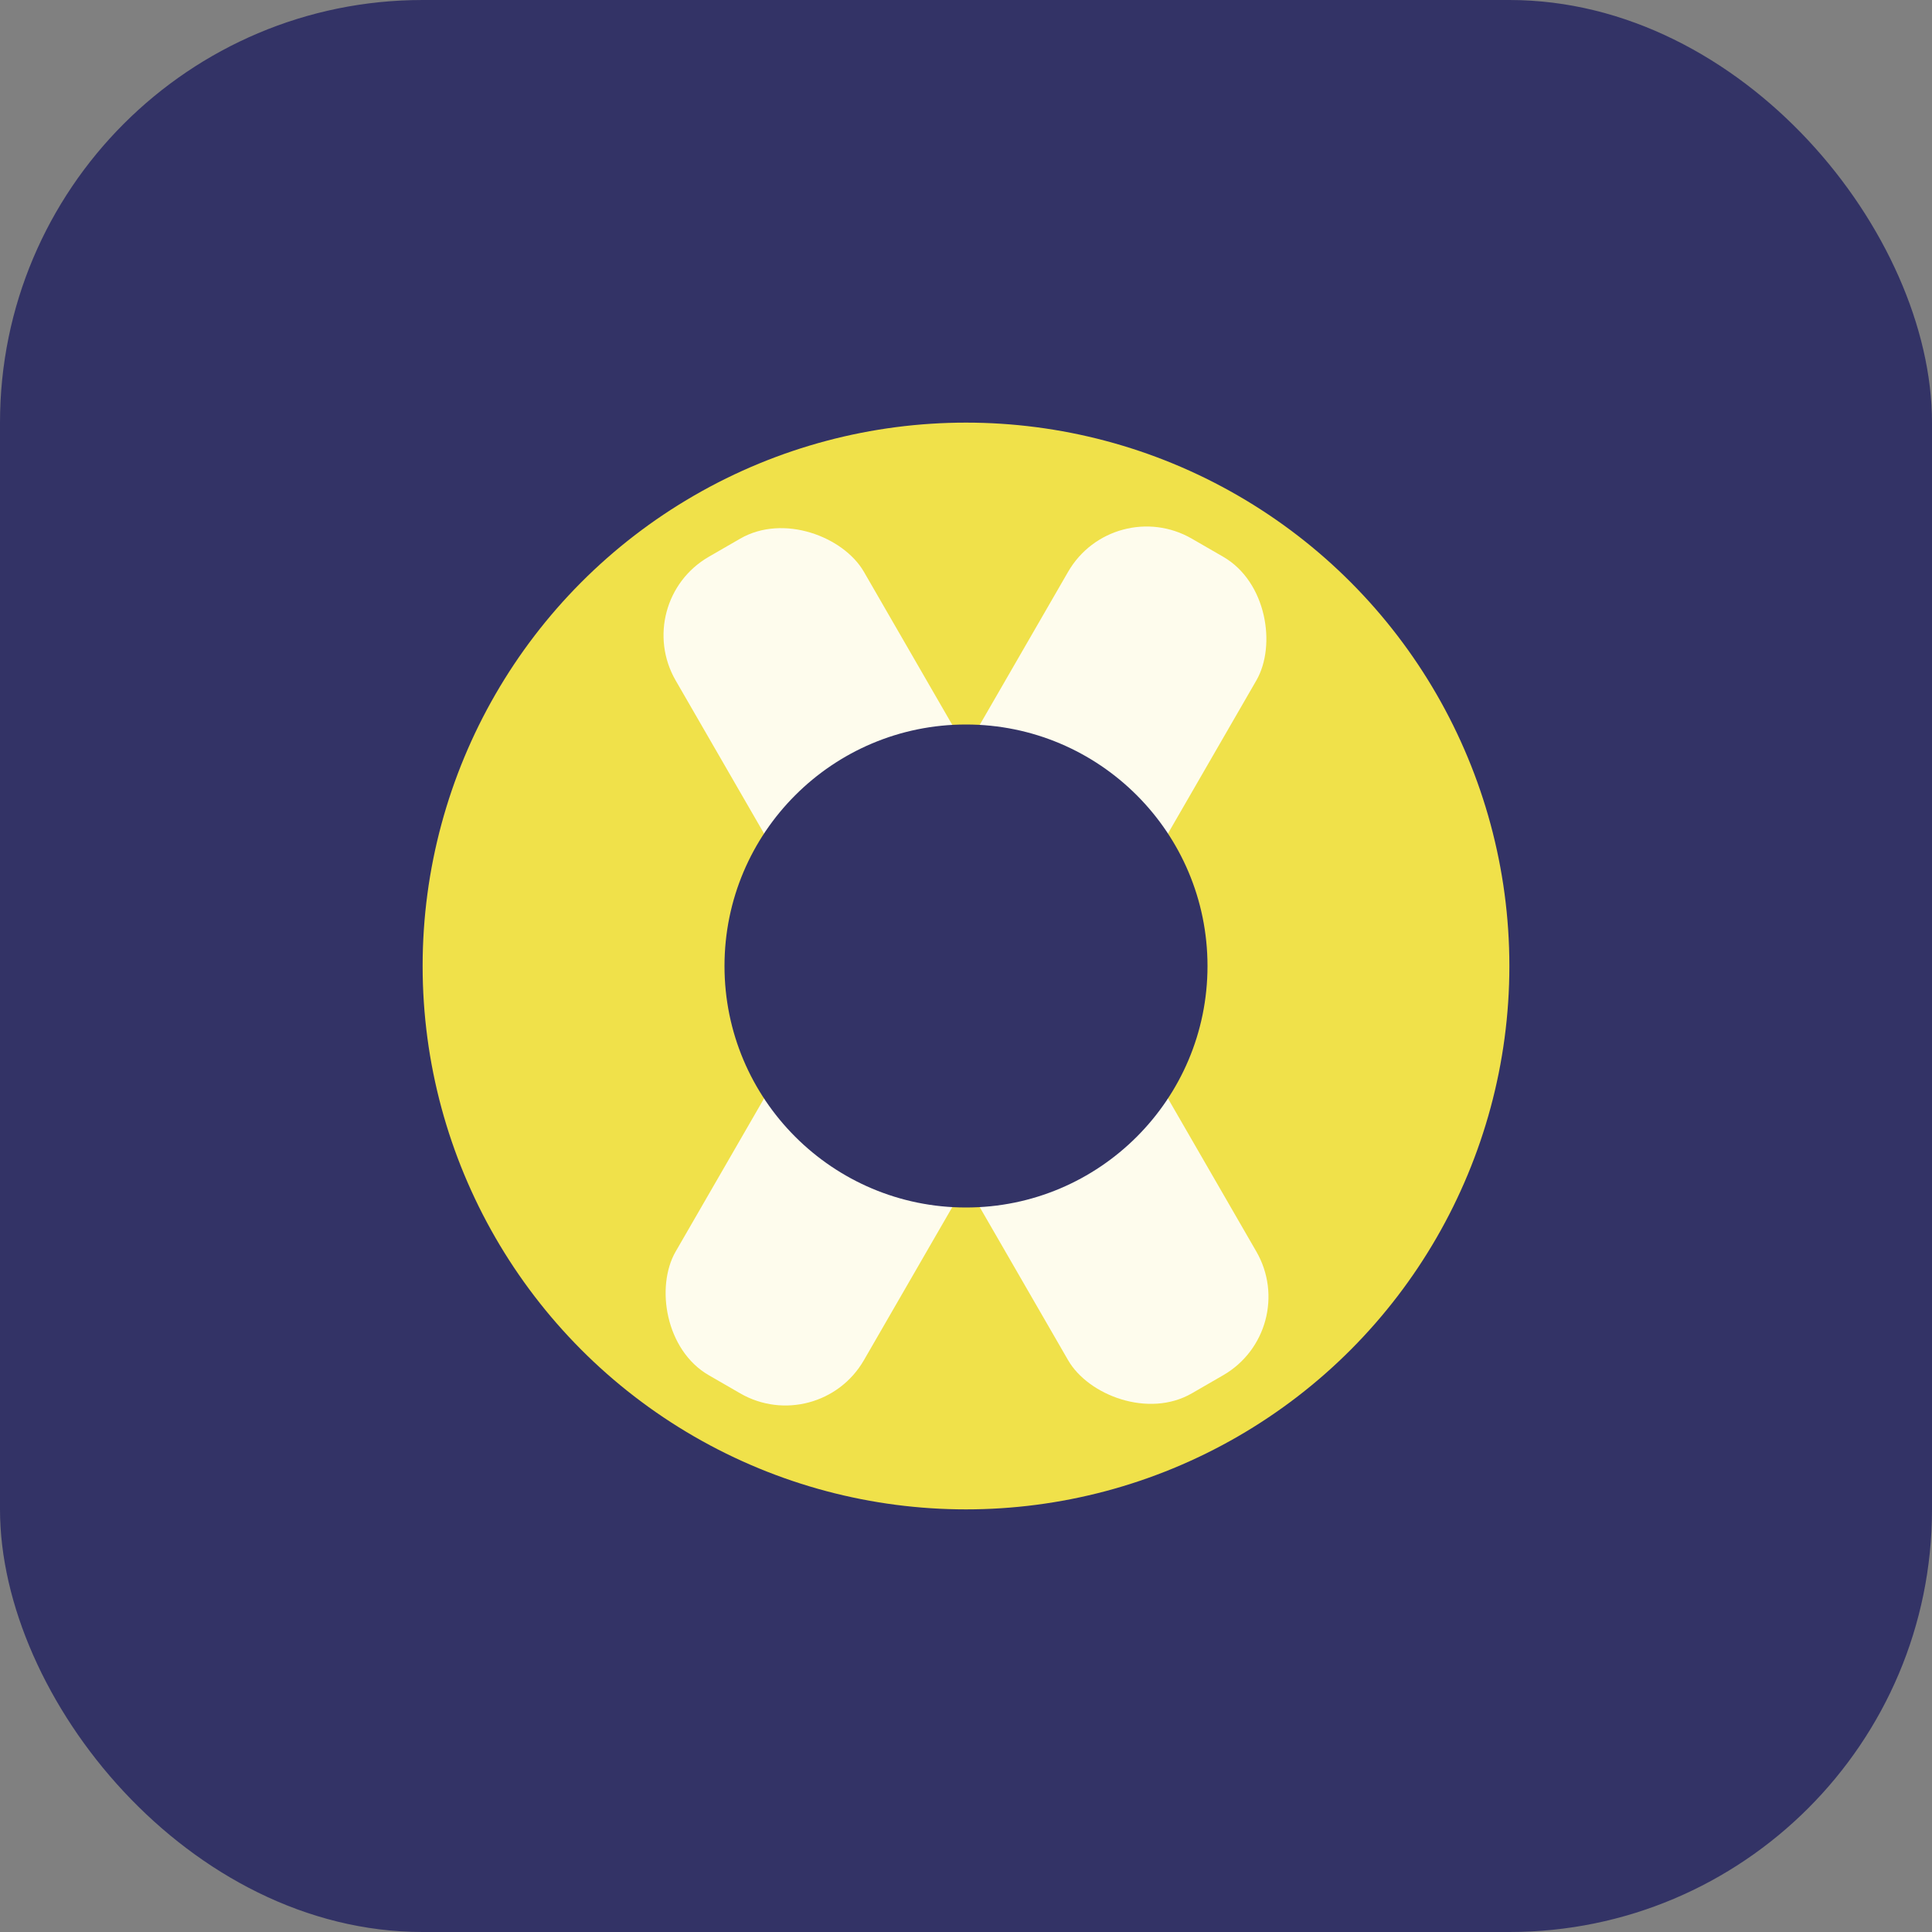 <?xml version="1.0" encoding="UTF-8"?>
<svg xmlns="http://www.w3.org/2000/svg" width="32" height="32" viewBox="0 0 32 32"><rect x="0" y="0" width="32" height="32" fill="#808080" stroke="none"/><rect width="32" height="32" rx="7" fill="#333366"/><circle cx="16" cy="16" r="9" fill="#F0E14A"/><rect x="14.2" y="8" width="3.6" height="16" rx="1.5" transform="rotate(30 16 16)" fill="#FFFFFF" opacity="0.9"/><rect x="14.2" y="8" width="3.6" height="16" rx="1.5" transform="rotate(-30 16 16)" fill="#FFFFFF" opacity="0.9"/><circle cx="16" cy="16" r="4" fill="#333366"/></svg>
